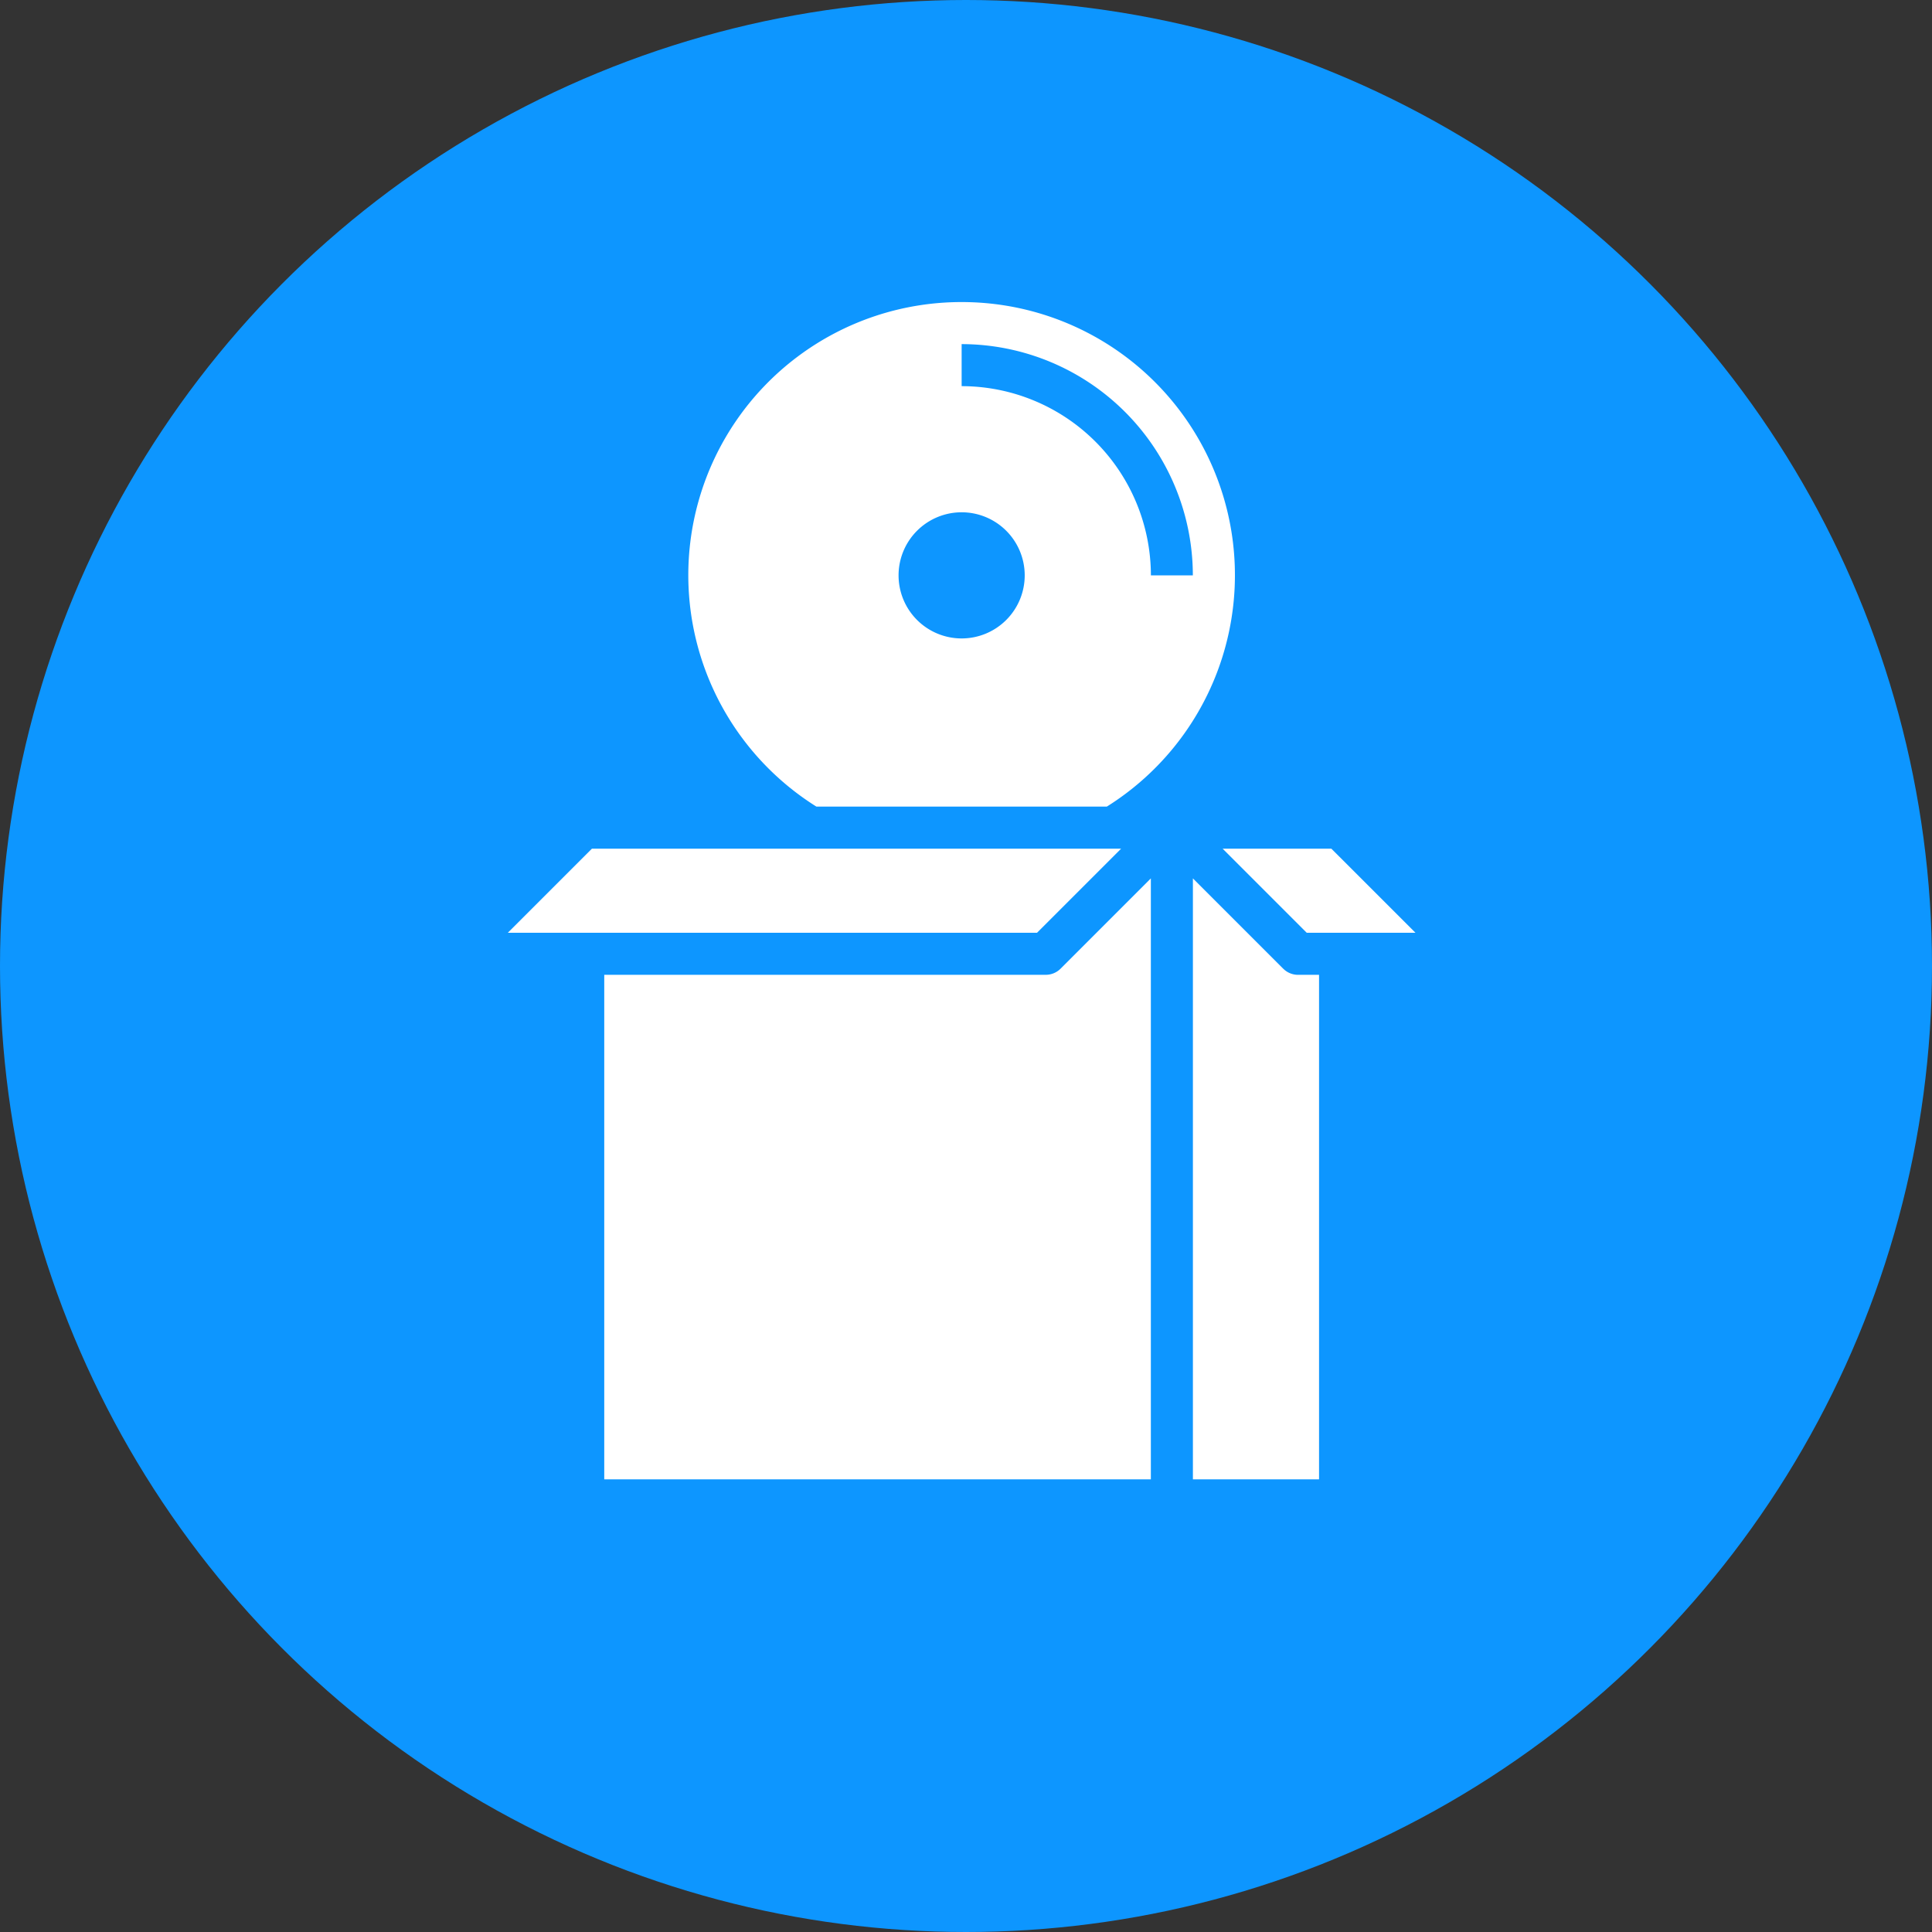 <svg xmlns="http://www.w3.org/2000/svg" width="175" height="175" viewBox="0 0 175 175">
  <rect x="0" y="0" width="175" height="175" fill="#333333" stroke="none"/>
  <g id="Groupe_35" data-name="Groupe 35" transform="translate(-1727 -910)">
    <circle id="Ellipse_9" data-name="Ellipse 9" cx="87.5" cy="87.5" r="87.5" transform="translate(1727 910)" fill="#0d96ff"/>
    <g id="_009-software-1" data-name="009-software-1" transform="translate(1762.586 933.361)">
      <path id="Tracé_23" data-name="Tracé 23" d="M65.965,30H18.031l-7.617,7.617H58.348Z" transform="translate(0 23.511)" fill="#fff"/>
      <path id="Tracé_24" data-name="Tracé 24" d="M54.99,40.147H15v45.7H64.511V31.414l-8.175,8.175A1.9,1.9,0,0,1,54.99,40.147Z" transform="translate(4.147 24.79)" fill="#fff"/>
      <path id="Tracé_25" data-name="Tracé 25" d="M52.031,37.617H61.88L54.263,30H44.414Z" transform="translate(30.745 23.511)" fill="#fff"/>
      <path id="Tracé_26" data-name="Tracé 26" d="M51.175,39.589,43,31.414V85.849H54.426v-45.7h-1.9a1.9,1.9,0,0,1-1.346-.558Z" transform="translate(29.467 24.79)" fill="#fff"/>
      <path id="Tracé_27" data-name="Tracé 27" d="M43.757,4A24.738,24.738,0,0,0,30.6,49.7H56.91A24.738,24.738,0,0,0,43.757,4Zm0,30.468a5.713,5.713,0,1,1,5.713-5.713A5.713,5.713,0,0,1,43.757,34.468ZM60.9,28.756A17.157,17.157,0,0,0,43.757,11.617V7.809A20.972,20.972,0,0,1,64.7,28.756Z" transform="translate(7.762 0)" fill="#fff"/>
    </g>
  </g>
</svg>
